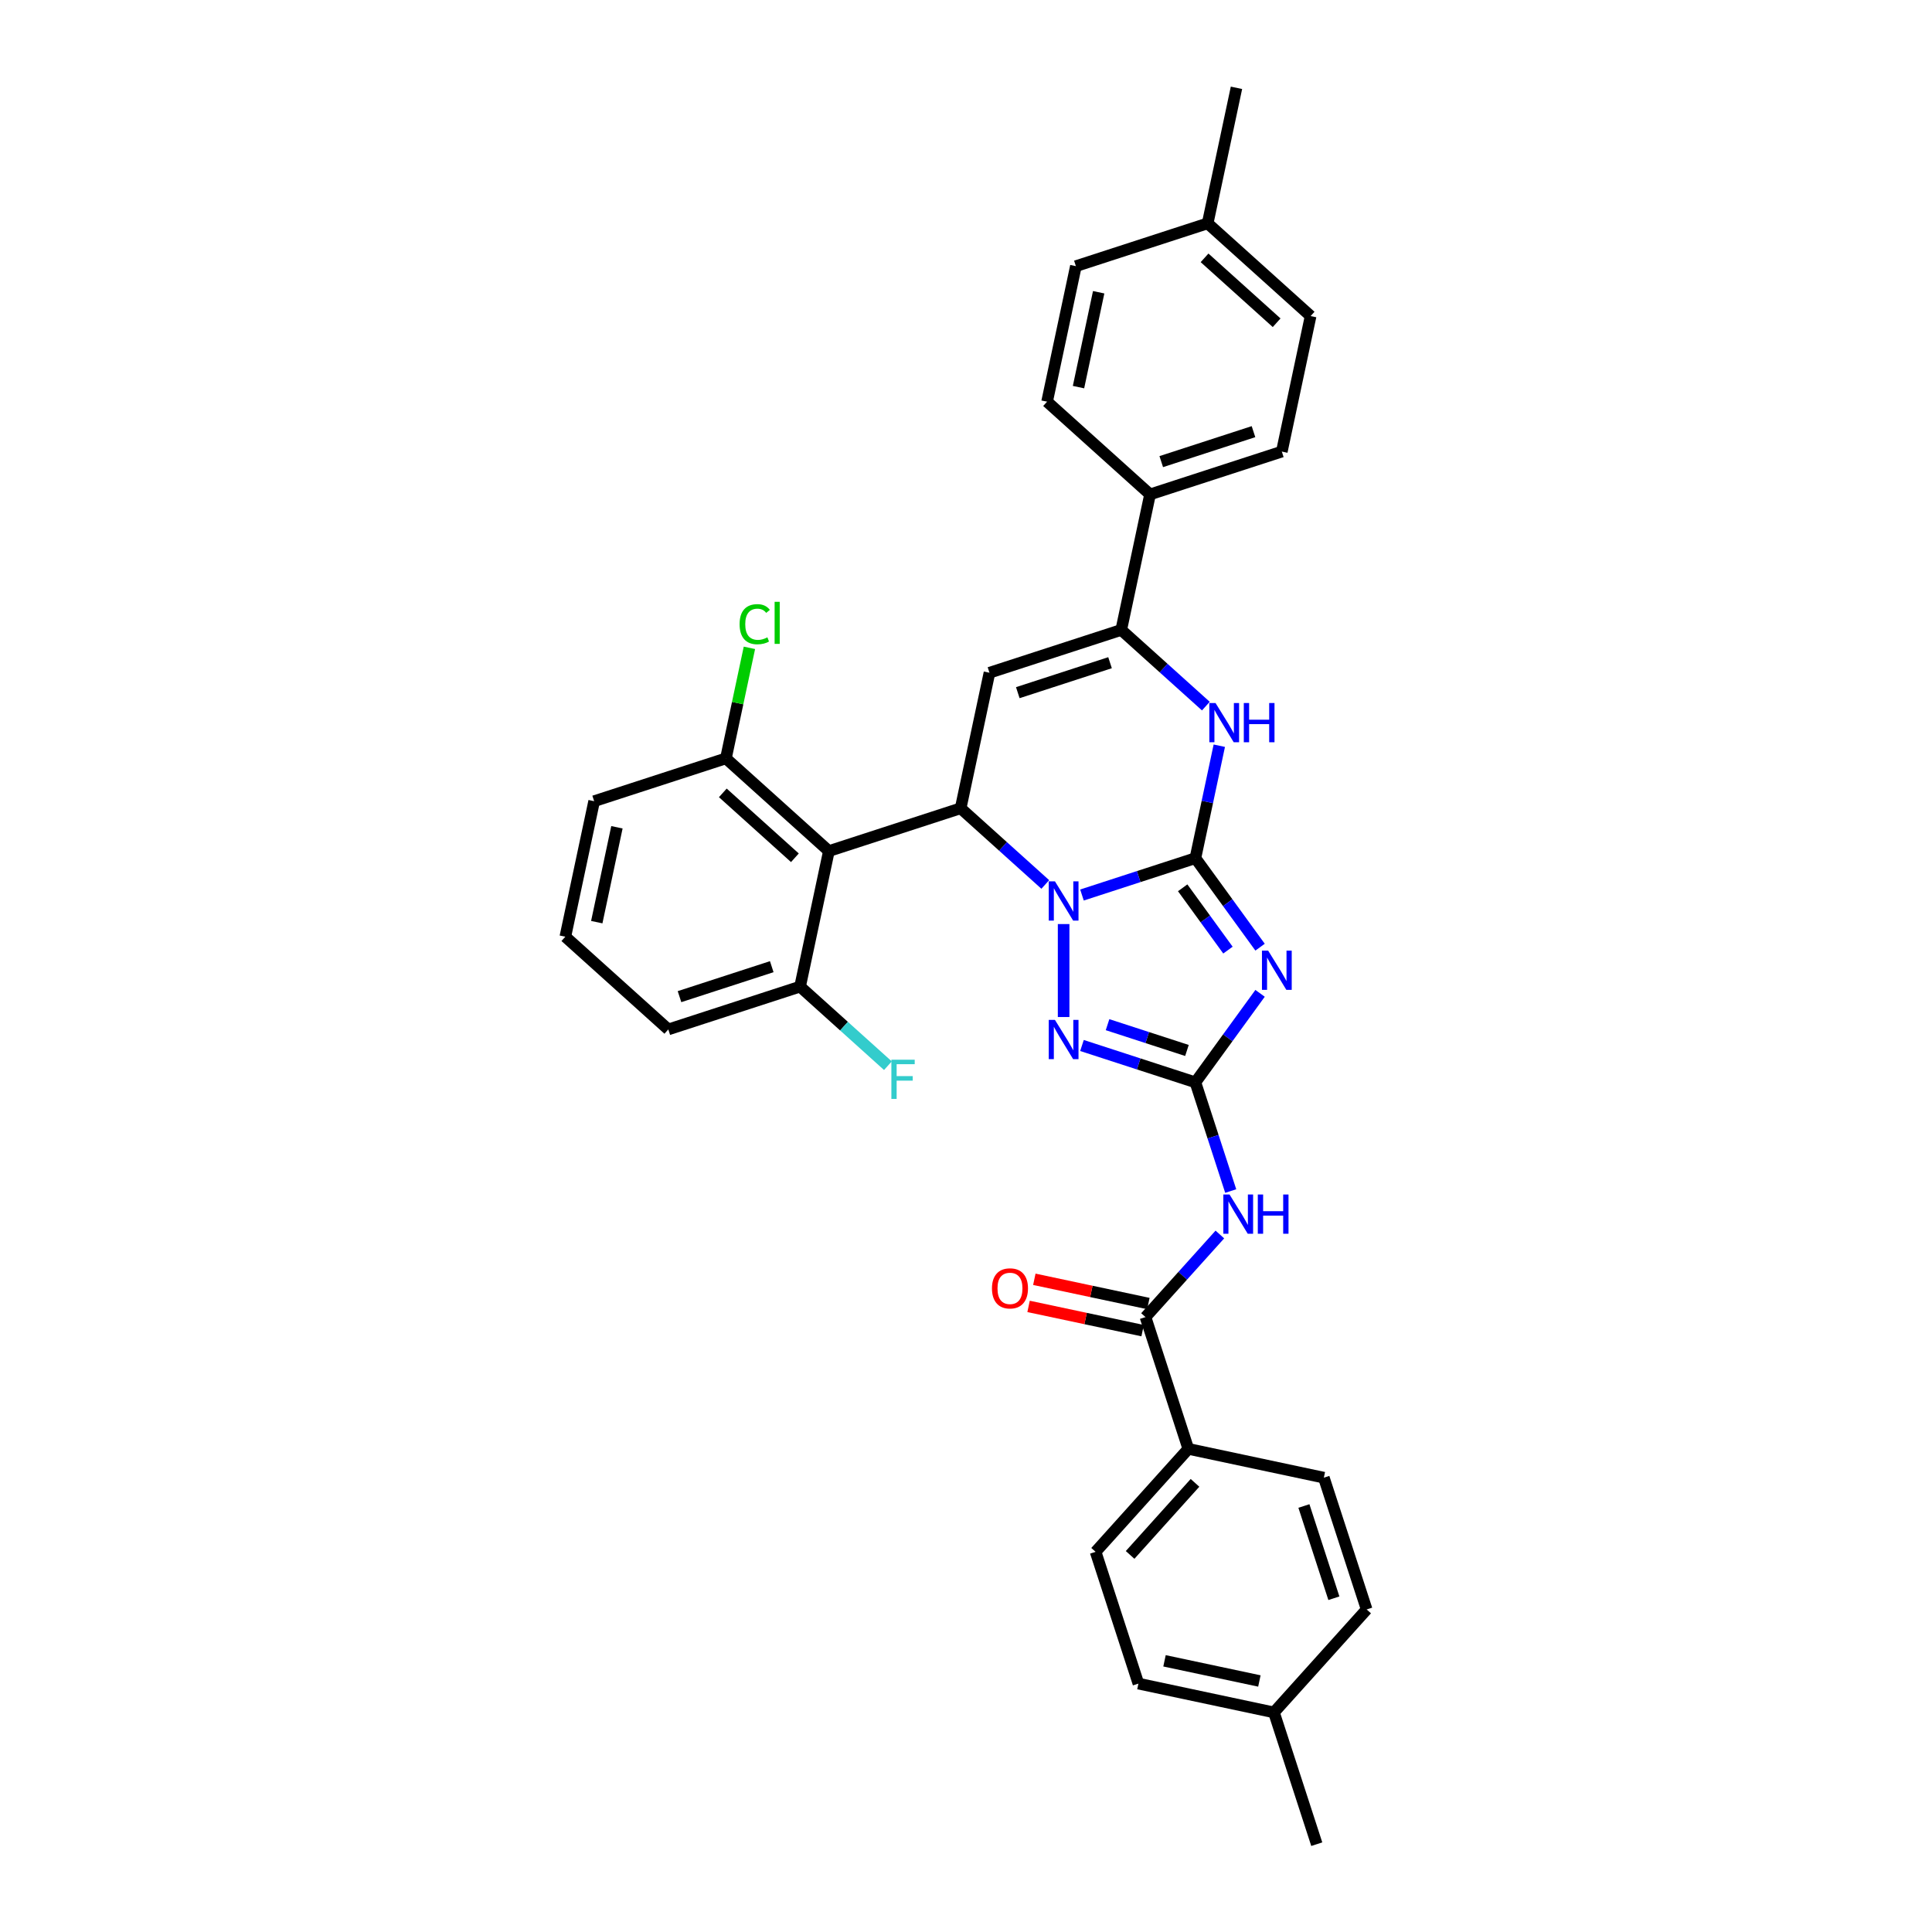 <?xml version='1.0' encoding='iso-8859-1'?>
<svg version='1.1' baseProfile='full'
              xmlns='http://www.w3.org/2000/svg'
                      xmlns:rdkit='http://www.rdkit.org/xml'
                      xmlns:xlink='http://www.w3.org/1999/xlink'
                  xml:space='preserve'
width='1000px' height='1000px' viewBox='0 0 1000 1000'>
<!-- END OF HEADER -->
<rect style='opacity:1.0;fill:#FFFFFF;stroke:none' width='1000' height='1000' x='0' y='0'> </rect>
<path class='bond-0' d='M 618.736,444.184 L 589.381,453.722' style='fill:none;fill-rule:evenodd;stroke:#000000;stroke-width:6px;stroke-linecap:butt;stroke-linejoin:miter;stroke-opacity:1' />
<path class='bond-0' d='M 589.381,453.722 L 560.026,463.26' style='fill:none;fill-rule:evenodd;stroke:#0000FF;stroke-width:6px;stroke-linecap:butt;stroke-linejoin:miter;stroke-opacity:1' />
<path class='bond-1' d='M 618.736,444.184 L 635.472,467.22' style='fill:none;fill-rule:evenodd;stroke:#000000;stroke-width:6px;stroke-linecap:butt;stroke-linejoin:miter;stroke-opacity:1' />
<path class='bond-1' d='M 635.472,467.22 L 652.209,490.255' style='fill:none;fill-rule:evenodd;stroke:#0000FF;stroke-width:6px;stroke-linecap:butt;stroke-linejoin:miter;stroke-opacity:1' />
<path class='bond-1' d='M 612.153,459.525 L 623.869,475.65' style='fill:none;fill-rule:evenodd;stroke:#000000;stroke-width:6px;stroke-linecap:butt;stroke-linejoin:miter;stroke-opacity:1' />
<path class='bond-1' d='M 623.869,475.65 L 635.584,491.775' style='fill:none;fill-rule:evenodd;stroke:#0000FF;stroke-width:6px;stroke-linecap:butt;stroke-linejoin:miter;stroke-opacity:1' />
<path class='bond-6' d='M 618.736,444.184 L 624.922,415.084' style='fill:none;fill-rule:evenodd;stroke:#000000;stroke-width:6px;stroke-linecap:butt;stroke-linejoin:miter;stroke-opacity:1' />
<path class='bond-6' d='M 624.922,415.084 L 631.107,385.983' style='fill:none;fill-rule:evenodd;stroke:#0000FF;stroke-width:6px;stroke-linecap:butt;stroke-linejoin:miter;stroke-opacity:1' />
<path class='bond-3' d='M 541.035,457.796 L 519.135,438.077' style='fill:none;fill-rule:evenodd;stroke:#0000FF;stroke-width:6px;stroke-linecap:butt;stroke-linejoin:miter;stroke-opacity:1' />
<path class='bond-3' d='M 519.135,438.077 L 497.235,418.358' style='fill:none;fill-rule:evenodd;stroke:#000000;stroke-width:6px;stroke-linecap:butt;stroke-linejoin:miter;stroke-opacity:1' />
<path class='bond-4' d='M 550.53,478.293 L 550.53,526.412' style='fill:none;fill-rule:evenodd;stroke:#0000FF;stroke-width:6px;stroke-linecap:butt;stroke-linejoin:miter;stroke-opacity:1' />
<path class='bond-2' d='M 652.209,514.151 L 635.472,537.187' style='fill:none;fill-rule:evenodd;stroke:#0000FF;stroke-width:6px;stroke-linecap:butt;stroke-linejoin:miter;stroke-opacity:1' />
<path class='bond-2' d='M 635.472,537.187 L 618.736,560.222' style='fill:none;fill-rule:evenodd;stroke:#000000;stroke-width:6px;stroke-linecap:butt;stroke-linejoin:miter;stroke-opacity:1' />
<path class='bond-9' d='M 618.736,560.222 L 627.876,588.351' style='fill:none;fill-rule:evenodd;stroke:#000000;stroke-width:6px;stroke-linecap:butt;stroke-linejoin:miter;stroke-opacity:1' />
<path class='bond-9' d='M 627.876,588.351 L 637.015,616.48' style='fill:none;fill-rule:evenodd;stroke:#0000FF;stroke-width:6px;stroke-linecap:butt;stroke-linejoin:miter;stroke-opacity:1' />
<path class='bond-33' d='M 618.736,560.222 L 589.381,550.684' style='fill:none;fill-rule:evenodd;stroke:#000000;stroke-width:6px;stroke-linecap:butt;stroke-linejoin:miter;stroke-opacity:1' />
<path class='bond-33' d='M 589.381,550.684 L 560.026,541.146' style='fill:none;fill-rule:evenodd;stroke:#0000FF;stroke-width:6px;stroke-linecap:butt;stroke-linejoin:miter;stroke-opacity:1' />
<path class='bond-33' d='M 614.362,543.72 L 593.813,537.043' style='fill:none;fill-rule:evenodd;stroke:#000000;stroke-width:6px;stroke-linecap:butt;stroke-linejoin:miter;stroke-opacity:1' />
<path class='bond-33' d='M 593.813,537.043 L 573.264,530.366' style='fill:none;fill-rule:evenodd;stroke:#0000FF;stroke-width:6px;stroke-linecap:butt;stroke-linejoin:miter;stroke-opacity:1' />
<path class='bond-8' d='M 497.235,418.358 L 429.03,440.52' style='fill:none;fill-rule:evenodd;stroke:#000000;stroke-width:6px;stroke-linecap:butt;stroke-linejoin:miter;stroke-opacity:1' />
<path class='bond-34' d='M 497.235,418.358 L 512.146,348.21' style='fill:none;fill-rule:evenodd;stroke:#000000;stroke-width:6px;stroke-linecap:butt;stroke-linejoin:miter;stroke-opacity:1' />
<path class='bond-5' d='M 512.146,348.21 L 580.351,326.048' style='fill:none;fill-rule:evenodd;stroke:#000000;stroke-width:6px;stroke-linecap:butt;stroke-linejoin:miter;stroke-opacity:1' />
<path class='bond-5' d='M 526.809,358.527 L 574.553,343.014' style='fill:none;fill-rule:evenodd;stroke:#000000;stroke-width:6px;stroke-linecap:butt;stroke-linejoin:miter;stroke-opacity:1' />
<path class='bond-7' d='M 624.151,365.486 L 602.251,345.767' style='fill:none;fill-rule:evenodd;stroke:#0000FF;stroke-width:6px;stroke-linecap:butt;stroke-linejoin:miter;stroke-opacity:1' />
<path class='bond-7' d='M 602.251,345.767 L 580.351,326.048' style='fill:none;fill-rule:evenodd;stroke:#000000;stroke-width:6px;stroke-linecap:butt;stroke-linejoin:miter;stroke-opacity:1' />
<path class='bond-11' d='M 580.351,326.048 L 595.262,255.9' style='fill:none;fill-rule:evenodd;stroke:#000000;stroke-width:6px;stroke-linecap:butt;stroke-linejoin:miter;stroke-opacity:1' />
<path class='bond-13' d='M 429.03,440.52 L 375.735,392.532' style='fill:none;fill-rule:evenodd;stroke:#000000;stroke-width:6px;stroke-linecap:butt;stroke-linejoin:miter;stroke-opacity:1' />
<path class='bond-13' d='M 411.438,443.981 L 374.132,410.39' style='fill:none;fill-rule:evenodd;stroke:#000000;stroke-width:6px;stroke-linecap:butt;stroke-linejoin:miter;stroke-opacity:1' />
<path class='bond-14' d='M 429.03,440.52 L 414.119,510.668' style='fill:none;fill-rule:evenodd;stroke:#000000;stroke-width:6px;stroke-linecap:butt;stroke-linejoin:miter;stroke-opacity:1' />
<path class='bond-10' d='M 631.402,638.973 L 612.156,660.348' style='fill:none;fill-rule:evenodd;stroke:#0000FF;stroke-width:6px;stroke-linecap:butt;stroke-linejoin:miter;stroke-opacity:1' />
<path class='bond-10' d='M 612.156,660.348 L 592.91,681.723' style='fill:none;fill-rule:evenodd;stroke:#000000;stroke-width:6px;stroke-linecap:butt;stroke-linejoin:miter;stroke-opacity:1' />
<path class='bond-12' d='M 592.91,681.723 L 615.072,749.929' style='fill:none;fill-rule:evenodd;stroke:#000000;stroke-width:6px;stroke-linecap:butt;stroke-linejoin:miter;stroke-opacity:1' />
<path class='bond-15' d='M 594.401,674.708 L 564.885,668.434' style='fill:none;fill-rule:evenodd;stroke:#000000;stroke-width:6px;stroke-linecap:butt;stroke-linejoin:miter;stroke-opacity:1' />
<path class='bond-15' d='M 564.885,668.434 L 535.369,662.16' style='fill:none;fill-rule:evenodd;stroke:#FF0000;stroke-width:6px;stroke-linecap:butt;stroke-linejoin:miter;stroke-opacity:1' />
<path class='bond-15' d='M 591.419,688.738 L 561.903,682.464' style='fill:none;fill-rule:evenodd;stroke:#000000;stroke-width:6px;stroke-linecap:butt;stroke-linejoin:miter;stroke-opacity:1' />
<path class='bond-15' d='M 561.903,682.464 L 532.387,676.19' style='fill:none;fill-rule:evenodd;stroke:#FF0000;stroke-width:6px;stroke-linecap:butt;stroke-linejoin:miter;stroke-opacity:1' />
<path class='bond-16' d='M 595.262,255.9 L 663.468,233.739' style='fill:none;fill-rule:evenodd;stroke:#000000;stroke-width:6px;stroke-linecap:butt;stroke-linejoin:miter;stroke-opacity:1' />
<path class='bond-16' d='M 601.061,238.935 L 648.805,223.422' style='fill:none;fill-rule:evenodd;stroke:#000000;stroke-width:6px;stroke-linecap:butt;stroke-linejoin:miter;stroke-opacity:1' />
<path class='bond-17' d='M 595.262,255.9 L 541.967,207.913' style='fill:none;fill-rule:evenodd;stroke:#000000;stroke-width:6px;stroke-linecap:butt;stroke-linejoin:miter;stroke-opacity:1' />
<path class='bond-18' d='M 615.072,749.929 L 567.085,803.224' style='fill:none;fill-rule:evenodd;stroke:#000000;stroke-width:6px;stroke-linecap:butt;stroke-linejoin:miter;stroke-opacity:1' />
<path class='bond-18' d='M 618.533,767.52 L 584.942,804.827' style='fill:none;fill-rule:evenodd;stroke:#000000;stroke-width:6px;stroke-linecap:butt;stroke-linejoin:miter;stroke-opacity:1' />
<path class='bond-19' d='M 615.072,749.929 L 685.22,764.839' style='fill:none;fill-rule:evenodd;stroke:#000000;stroke-width:6px;stroke-linecap:butt;stroke-linejoin:miter;stroke-opacity:1' />
<path class='bond-20' d='M 375.735,392.532 L 381.815,363.927' style='fill:none;fill-rule:evenodd;stroke:#000000;stroke-width:6px;stroke-linecap:butt;stroke-linejoin:miter;stroke-opacity:1' />
<path class='bond-20' d='M 381.815,363.927 L 387.895,335.321' style='fill:none;fill-rule:evenodd;stroke:#00CC00;stroke-width:6px;stroke-linecap:butt;stroke-linejoin:miter;stroke-opacity:1' />
<path class='bond-30' d='M 375.735,392.532 L 307.529,414.694' style='fill:none;fill-rule:evenodd;stroke:#000000;stroke-width:6px;stroke-linecap:butt;stroke-linejoin:miter;stroke-opacity:1' />
<path class='bond-21' d='M 414.119,510.668 L 436.851,531.136' style='fill:none;fill-rule:evenodd;stroke:#000000;stroke-width:6px;stroke-linecap:butt;stroke-linejoin:miter;stroke-opacity:1' />
<path class='bond-21' d='M 436.851,531.136 L 459.583,551.604' style='fill:none;fill-rule:evenodd;stroke:#33CCCC;stroke-width:6px;stroke-linecap:butt;stroke-linejoin:miter;stroke-opacity:1' />
<path class='bond-29' d='M 414.119,510.668 L 345.914,532.829' style='fill:none;fill-rule:evenodd;stroke:#000000;stroke-width:6px;stroke-linecap:butt;stroke-linejoin:miter;stroke-opacity:1' />
<path class='bond-29' d='M 399.456,500.351 L 351.712,515.864' style='fill:none;fill-rule:evenodd;stroke:#000000;stroke-width:6px;stroke-linecap:butt;stroke-linejoin:miter;stroke-opacity:1' />
<path class='bond-22' d='M 663.468,233.739 L 678.378,163.59' style='fill:none;fill-rule:evenodd;stroke:#000000;stroke-width:6px;stroke-linecap:butt;stroke-linejoin:miter;stroke-opacity:1' />
<path class='bond-25' d='M 541.967,207.913 L 556.877,137.764' style='fill:none;fill-rule:evenodd;stroke:#000000;stroke-width:6px;stroke-linecap:butt;stroke-linejoin:miter;stroke-opacity:1' />
<path class='bond-25' d='M 558.233,200.373 L 568.671,151.269' style='fill:none;fill-rule:evenodd;stroke:#000000;stroke-width:6px;stroke-linecap:butt;stroke-linejoin:miter;stroke-opacity:1' />
<path class='bond-23' d='M 567.085,803.224 L 589.246,871.429' style='fill:none;fill-rule:evenodd;stroke:#000000;stroke-width:6px;stroke-linecap:butt;stroke-linejoin:miter;stroke-opacity:1' />
<path class='bond-24' d='M 685.22,764.839 L 707.381,833.045' style='fill:none;fill-rule:evenodd;stroke:#000000;stroke-width:6px;stroke-linecap:butt;stroke-linejoin:miter;stroke-opacity:1' />
<path class='bond-24' d='M 674.903,779.502 L 690.416,827.246' style='fill:none;fill-rule:evenodd;stroke:#000000;stroke-width:6px;stroke-linecap:butt;stroke-linejoin:miter;stroke-opacity:1' />
<path class='bond-36' d='M 678.378,163.59 L 625.083,115.603' style='fill:none;fill-rule:evenodd;stroke:#000000;stroke-width:6px;stroke-linecap:butt;stroke-linejoin:miter;stroke-opacity:1' />
<path class='bond-36' d='M 660.786,167.051 L 623.48,133.46' style='fill:none;fill-rule:evenodd;stroke:#000000;stroke-width:6px;stroke-linecap:butt;stroke-linejoin:miter;stroke-opacity:1' />
<path class='bond-37' d='M 589.246,871.429 L 659.394,886.34' style='fill:none;fill-rule:evenodd;stroke:#000000;stroke-width:6px;stroke-linecap:butt;stroke-linejoin:miter;stroke-opacity:1' />
<path class='bond-37' d='M 602.75,859.636 L 651.854,870.074' style='fill:none;fill-rule:evenodd;stroke:#000000;stroke-width:6px;stroke-linecap:butt;stroke-linejoin:miter;stroke-opacity:1' />
<path class='bond-27' d='M 707.381,833.045 L 659.394,886.34' style='fill:none;fill-rule:evenodd;stroke:#000000;stroke-width:6px;stroke-linecap:butt;stroke-linejoin:miter;stroke-opacity:1' />
<path class='bond-26' d='M 556.877,137.764 L 625.083,115.603' style='fill:none;fill-rule:evenodd;stroke:#000000;stroke-width:6px;stroke-linecap:butt;stroke-linejoin:miter;stroke-opacity:1' />
<path class='bond-31' d='M 625.083,115.603 L 639.994,45.455' style='fill:none;fill-rule:evenodd;stroke:#000000;stroke-width:6px;stroke-linecap:butt;stroke-linejoin:miter;stroke-opacity:1' />
<path class='bond-32' d='M 659.394,886.34 L 681.556,954.545' style='fill:none;fill-rule:evenodd;stroke:#000000;stroke-width:6px;stroke-linecap:butt;stroke-linejoin:miter;stroke-opacity:1' />
<path class='bond-28' d='M 292.619,484.842 L 345.914,532.829' style='fill:none;fill-rule:evenodd;stroke:#000000;stroke-width:6px;stroke-linecap:butt;stroke-linejoin:miter;stroke-opacity:1' />
<path class='bond-35' d='M 292.619,484.842 L 307.529,414.694' style='fill:none;fill-rule:evenodd;stroke:#000000;stroke-width:6px;stroke-linecap:butt;stroke-linejoin:miter;stroke-opacity:1' />
<path class='bond-35' d='M 308.885,477.302 L 319.322,428.198' style='fill:none;fill-rule:evenodd;stroke:#000000;stroke-width:6px;stroke-linecap:butt;stroke-linejoin:miter;stroke-opacity:1' />
<path  class='atom-1' d='M 546.041 456.19
L 552.696 466.948
Q 553.356 468.009, 554.417 469.931
Q 555.479 471.853, 555.536 471.968
L 555.536 456.19
L 558.233 456.19
L 558.233 476.5
L 555.45 476.5
L 548.307 464.739
Q 547.475 463.362, 546.586 461.784
Q 545.726 460.206, 545.467 459.719
L 545.467 476.5
L 542.828 476.5
L 542.828 456.19
L 546.041 456.19
' fill='#0000FF'/>
<path  class='atom-2' d='M 656.4 492.048
L 663.055 502.806
Q 663.715 503.867, 664.776 505.789
Q 665.838 507.711, 665.895 507.826
L 665.895 492.048
L 668.592 492.048
L 668.592 512.358
L 665.809 512.358
L 658.666 500.597
Q 657.834 499.22, 656.945 497.642
Q 656.085 496.064, 655.826 495.577
L 655.826 512.358
L 653.187 512.358
L 653.187 492.048
L 656.4 492.048
' fill='#0000FF'/>
<path  class='atom-5' d='M 546.041 527.906
L 552.696 538.663
Q 553.356 539.725, 554.417 541.647
Q 555.479 543.569, 555.536 543.683
L 555.536 527.906
L 558.233 527.906
L 558.233 548.216
L 555.45 548.216
L 548.307 536.455
Q 547.475 535.078, 546.586 533.5
Q 545.726 531.922, 545.467 531.434
L 545.467 548.216
L 542.828 548.216
L 542.828 527.906
L 546.041 527.906
' fill='#0000FF'/>
<path  class='atom-7' d='M 629.157 363.881
L 635.812 374.638
Q 636.472 375.699, 637.534 377.621
Q 638.595 379.543, 638.652 379.658
L 638.652 363.881
L 641.349 363.881
L 641.349 384.19
L 638.566 384.19
L 631.423 372.429
Q 630.592 371.052, 629.702 369.474
Q 628.842 367.897, 628.583 367.409
L 628.583 384.19
L 625.944 384.19
L 625.944 363.881
L 629.157 363.881
' fill='#0000FF'/>
<path  class='atom-7' d='M 643.787 363.881
L 646.541 363.881
L 646.541 372.515
L 656.925 372.515
L 656.925 363.881
L 659.679 363.881
L 659.679 384.19
L 656.925 384.19
L 656.925 374.81
L 646.541 374.81
L 646.541 384.19
L 643.787 384.19
L 643.787 363.881
' fill='#0000FF'/>
<path  class='atom-10' d='M 636.408 618.273
L 643.063 629.03
Q 643.723 630.092, 644.784 632.014
Q 645.846 633.936, 645.903 634.05
L 645.903 618.273
L 648.6 618.273
L 648.6 638.583
L 645.817 638.583
L 638.674 626.821
Q 637.842 625.445, 636.953 623.867
Q 636.092 622.289, 635.834 621.801
L 635.834 638.583
L 633.195 638.583
L 633.195 618.273
L 636.408 618.273
' fill='#0000FF'/>
<path  class='atom-10' d='M 651.038 618.273
L 653.792 618.273
L 653.792 626.908
L 664.176 626.908
L 664.176 618.273
L 666.93 618.273
L 666.93 638.583
L 664.176 638.583
L 664.176 629.202
L 653.792 629.202
L 653.792 638.583
L 651.038 638.583
L 651.038 618.273
' fill='#0000FF'/>
<path  class='atom-16' d='M 513.439 666.87
Q 513.439 661.993, 515.848 659.268
Q 518.258 656.543, 522.762 656.543
Q 527.266 656.543, 529.675 659.268
Q 532.085 661.993, 532.085 666.87
Q 532.085 671.804, 529.647 674.615
Q 527.208 677.398, 522.762 677.398
Q 518.287 677.398, 515.848 674.615
Q 513.439 671.833, 513.439 666.87
M 522.762 675.103
Q 525.86 675.103, 527.524 673.037
Q 529.216 670.943, 529.216 666.87
Q 529.216 662.882, 527.524 660.874
Q 525.86 658.838, 522.762 658.838
Q 519.664 658.838, 517.971 660.846
Q 516.307 662.854, 516.307 666.87
Q 516.307 670.972, 517.971 673.037
Q 519.664 675.103, 522.762 675.103
' fill='#FF0000'/>
<path  class='atom-21' d='M 382.814 323.087
Q 382.814 318.038, 385.166 315.399
Q 387.547 312.731, 392.051 312.731
Q 396.239 312.731, 398.477 315.686
L 396.583 317.235
Q 394.948 315.083, 392.051 315.083
Q 388.981 315.083, 387.346 317.149
Q 385.74 319.185, 385.74 323.087
Q 385.74 327.103, 387.404 329.168
Q 389.096 331.234, 392.366 331.234
Q 394.604 331.234, 397.214 329.885
L 398.018 332.037
Q 396.956 332.725, 395.35 333.127
Q 393.743 333.529, 391.965 333.529
Q 387.547 333.529, 385.166 330.832
Q 382.814 328.136, 382.814 323.087
' fill='#00CC00'/>
<path  class='atom-21' d='M 400.944 311.498
L 403.583 311.498
L 403.583 333.27
L 400.944 333.27
L 400.944 311.498
' fill='#00CC00'/>
<path  class='atom-22' d='M 461.376 548.5
L 473.453 548.5
L 473.453 550.824
L 464.101 550.824
L 464.101 556.991
L 472.42 556.991
L 472.42 559.344
L 464.101 559.344
L 464.101 568.81
L 461.376 568.81
L 461.376 548.5
' fill='#33CCCC'/>
</svg>

